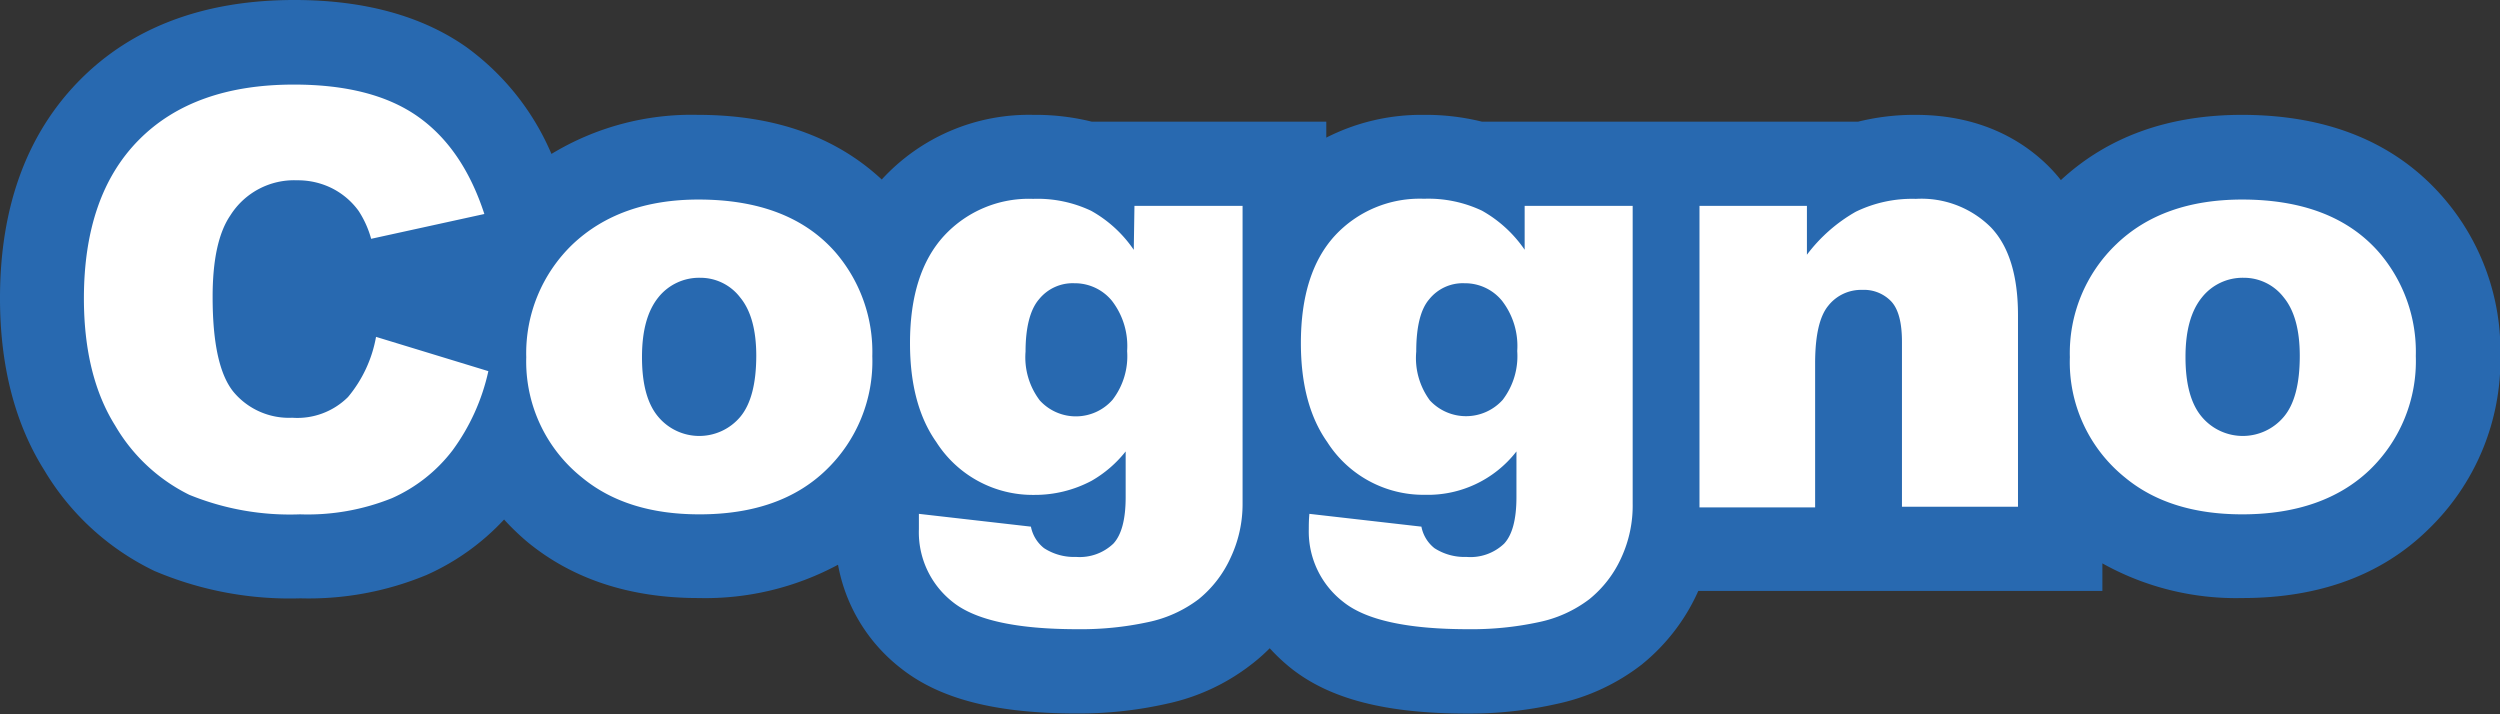 <svg xmlns="http://www.w3.org/2000/svg" id="Layer_1" data-name="Layer 1" viewBox="0 0 255.96 73.1"><rect x="0" y="0" width="255.96" height="73.1" fill="#333333" stroke="none"/><defs><style>.cls-1{fill:#2869b0;}.cls-2{fill:#fff;}</style></defs><path class="cls-1" d="M250,20.05c-4.85-5.5-11.73-8.29-20.46-8.29C222,11.76,215.8,14,211,18.44q-.44-.56-.93-1.08c-2.43-2.56-6.82-5.6-13.93-5.6a23.82,23.82,0,0,0-5.91.7H151.74a23.91,23.91,0,0,0-6-.7,21.43,21.43,0,0,0-9.95,2.33V12.46h-24a23.8,23.8,0,0,0-6-.7,20.43,20.43,0,0,0-15.45,6.55l-.06.07c-4.72-4.39-11-6.62-18.82-6.62a27.64,27.64,0,0,0-15,4A26.19,26.19,0,0,0,47.76,4.83C43.22,1.63,37.29,0,30.14,0c-9.21,0-16.62,2.77-22,8.23S0,21.17,0,30.53c0,6.9,1.52,12.82,4.52,17.59a26.47,26.47,0,0,0,11.3,10.34,35.43,35.43,0,0,0,14.93,2.8,31.44,31.44,0,0,0,12.94-2.4,24.32,24.32,0,0,0,7.92-5.67A25.15,25.15,0,0,0,54,55.49c4.63,3.81,10.52,5.74,17.5,5.74A28.7,28.7,0,0,0,85.8,57.82a17.33,17.33,0,0,0,6.36,10.54c4,3.2,9.75,4.69,18.16,4.69a41,41,0,0,0,9.15-1,21.32,21.32,0,0,0,8.62-4A18.2,18.2,0,0,0,130,66.37a19.1,19.1,0,0,0,2.12,2c4,3.2,9.75,4.69,18.16,4.69a40.83,40.83,0,0,0,9.15-1,21.42,21.42,0,0,0,8.63-4,20.28,20.28,0,0,0,5.72-7.34,2.14,2.14,0,0,1,.1-.22h41.37V57.68a28.06,28.06,0,0,0,14.34,3.55c7.84,0,14.24-2.34,19-7A24.13,24.13,0,0,0,256,36.41,24,24,0,0,0,250,20.05Z"></path><path class="cls-2" d="M38.5,34.49,50,38a21.44,21.44,0,0,1-3.66,8.1,15.93,15.93,0,0,1-6.2,4.9,23.08,23.08,0,0,1-9.42,1.66,27.25,27.25,0,0,1-11.34-2,18,18,0,0,1-7.59-7.09q-3.19-5.09-3.2-13,0-10.56,5.62-16.24t15.9-5.67q8,0,12.64,3.25t6.84,10L38,24.45a10.18,10.18,0,0,0-1.28-2.85A7.58,7.58,0,0,0,34,19.28a7.82,7.82,0,0,0-3.57-.82,7.71,7.71,0,0,0-6.85,3.6q-1.82,2.67-1.81,8.38,0,7.08,2.15,9.7a7.39,7.39,0,0,0,6,2.63,7.35,7.35,0,0,0,5.71-2.12A13.23,13.23,0,0,0,38.5,34.49Z"></path><path class="cls-2" d="M53.88,36.58A15.45,15.45,0,0,1,58.64,25c3.18-3,7.46-4.57,12.87-4.57q9.26,0,14,5.37a15.61,15.61,0,0,1,3.8,10.66,15.43,15.43,0,0,1-4.72,11.65q-4.71,4.56-13,4.55-7.43,0-12-3.77A15.19,15.19,0,0,1,53.88,36.58Zm11.85,0c0,2.75.55,4.78,1.67,6.1a5.48,5.48,0,0,0,8.39,0q1.63-1.95,1.64-6.24,0-4-1.66-6a5.12,5.12,0,0,0-4.09-2,5.34,5.34,0,0,0-4.27,2C66.29,31.83,65.73,33.84,65.73,36.55Z"></path><path class="cls-2" d="M116.15,21.08h11.07V50.2l0,1.36A12.87,12.87,0,0,1,126,57.09a11.67,11.67,0,0,1-3.28,4.26,12.93,12.93,0,0,1-5.2,2.35,32.51,32.51,0,0,1-7.21.72q-9.3,0-12.76-2.78a9.07,9.07,0,0,1-3.47-7.46c0-.39,0-.91,0-1.57l11.47,1.31a3.7,3.7,0,0,0,1.34,2.2,5.64,5.64,0,0,0,3.28.9,5,5,0,0,0,3.82-1.36q1.26-1.36,1.26-4.76V46.22a12.2,12.2,0,0,1-3.48,3,12.36,12.36,0,0,1-5.9,1.45,11.7,11.7,0,0,1-10-5.4q-2.7-3.82-2.7-10.13,0-7.2,3.49-11a11.81,11.81,0,0,1,9.11-3.78,12.81,12.81,0,0,1,5.94,1.22,12.83,12.83,0,0,1,4.37,4ZM105,36A7.3,7.3,0,0,0,106.46,41a5,5,0,0,0,7.44-.06,7.32,7.32,0,0,0,1.5-5,7.56,7.56,0,0,0-1.57-5.16A4.91,4.91,0,0,0,110,29a4.43,4.43,0,0,0-3.62,1.64C105.48,31.68,105,33.5,105,36Z"></path><path class="cls-2" d="M156.1,21.08h11.06V50.2l0,1.36A12.73,12.73,0,0,1,166,57.09a11.56,11.56,0,0,1-3.28,4.26,12.82,12.82,0,0,1-5.19,2.35,32.6,32.6,0,0,1-7.22.72q-9.28,0-12.76-2.78A9.1,9.1,0,0,1,134,54.18c0-.39,0-.91.06-1.57l11.47,1.31a3.7,3.7,0,0,0,1.33,2.2,5.66,5.66,0,0,0,3.28.9A5,5,0,0,0,154,55.66q1.26-1.36,1.26-4.76V46.22a11.48,11.48,0,0,1-9.37,4.44,11.68,11.68,0,0,1-10-5.4q-2.7-3.82-2.7-10.13,0-7.2,3.48-11a11.83,11.83,0,0,1,9.12-3.78,12.83,12.83,0,0,1,5.94,1.22,13,13,0,0,1,4.37,4ZM145,36A7.3,7.3,0,0,0,146.4,41a5.05,5.05,0,0,0,7.45-.06,7.37,7.37,0,0,0,1.49-5,7.56,7.56,0,0,0-1.57-5.16A4.89,4.89,0,0,0,149.94,29a4.41,4.41,0,0,0-3.61,1.64C145.43,31.68,145,33.5,145,36Z"></path><path class="cls-2" d="M174,21.08h11v5a16.38,16.38,0,0,1,5-4.4,13.19,13.19,0,0,1,6.16-1.32,10.08,10.08,0,0,1,7.68,2.92c1.85,1.94,2.77,4.95,2.77,9v19.6H194.73V35c0-1.94-.35-3.31-1.07-4.11a3.85,3.85,0,0,0-3-1.21,4.28,4.28,0,0,0-3.48,1.63q-1.33,1.62-1.34,5.84v14.8H174Z"></path><path class="cls-2" d="M211.92,36.58A15.42,15.42,0,0,1,216.68,25q4.75-4.56,12.86-4.57,9.27,0,14,5.37a15.61,15.61,0,0,1,3.8,10.66,15.47,15.47,0,0,1-4.72,11.65c-3.14,3-7.5,4.55-13.05,4.55q-7.44,0-12-3.77A15.16,15.16,0,0,1,211.92,36.58Zm11.84,0q0,4.13,1.67,6.1a5.48,5.48,0,0,0,8.39,0c1.1-1.3,1.64-3.38,1.64-6.24q0-4-1.65-6a5.14,5.14,0,0,0-4.1-2,5.32,5.32,0,0,0-4.26,2C224.32,31.83,223.76,33.84,223.76,36.55Z"></path></svg>